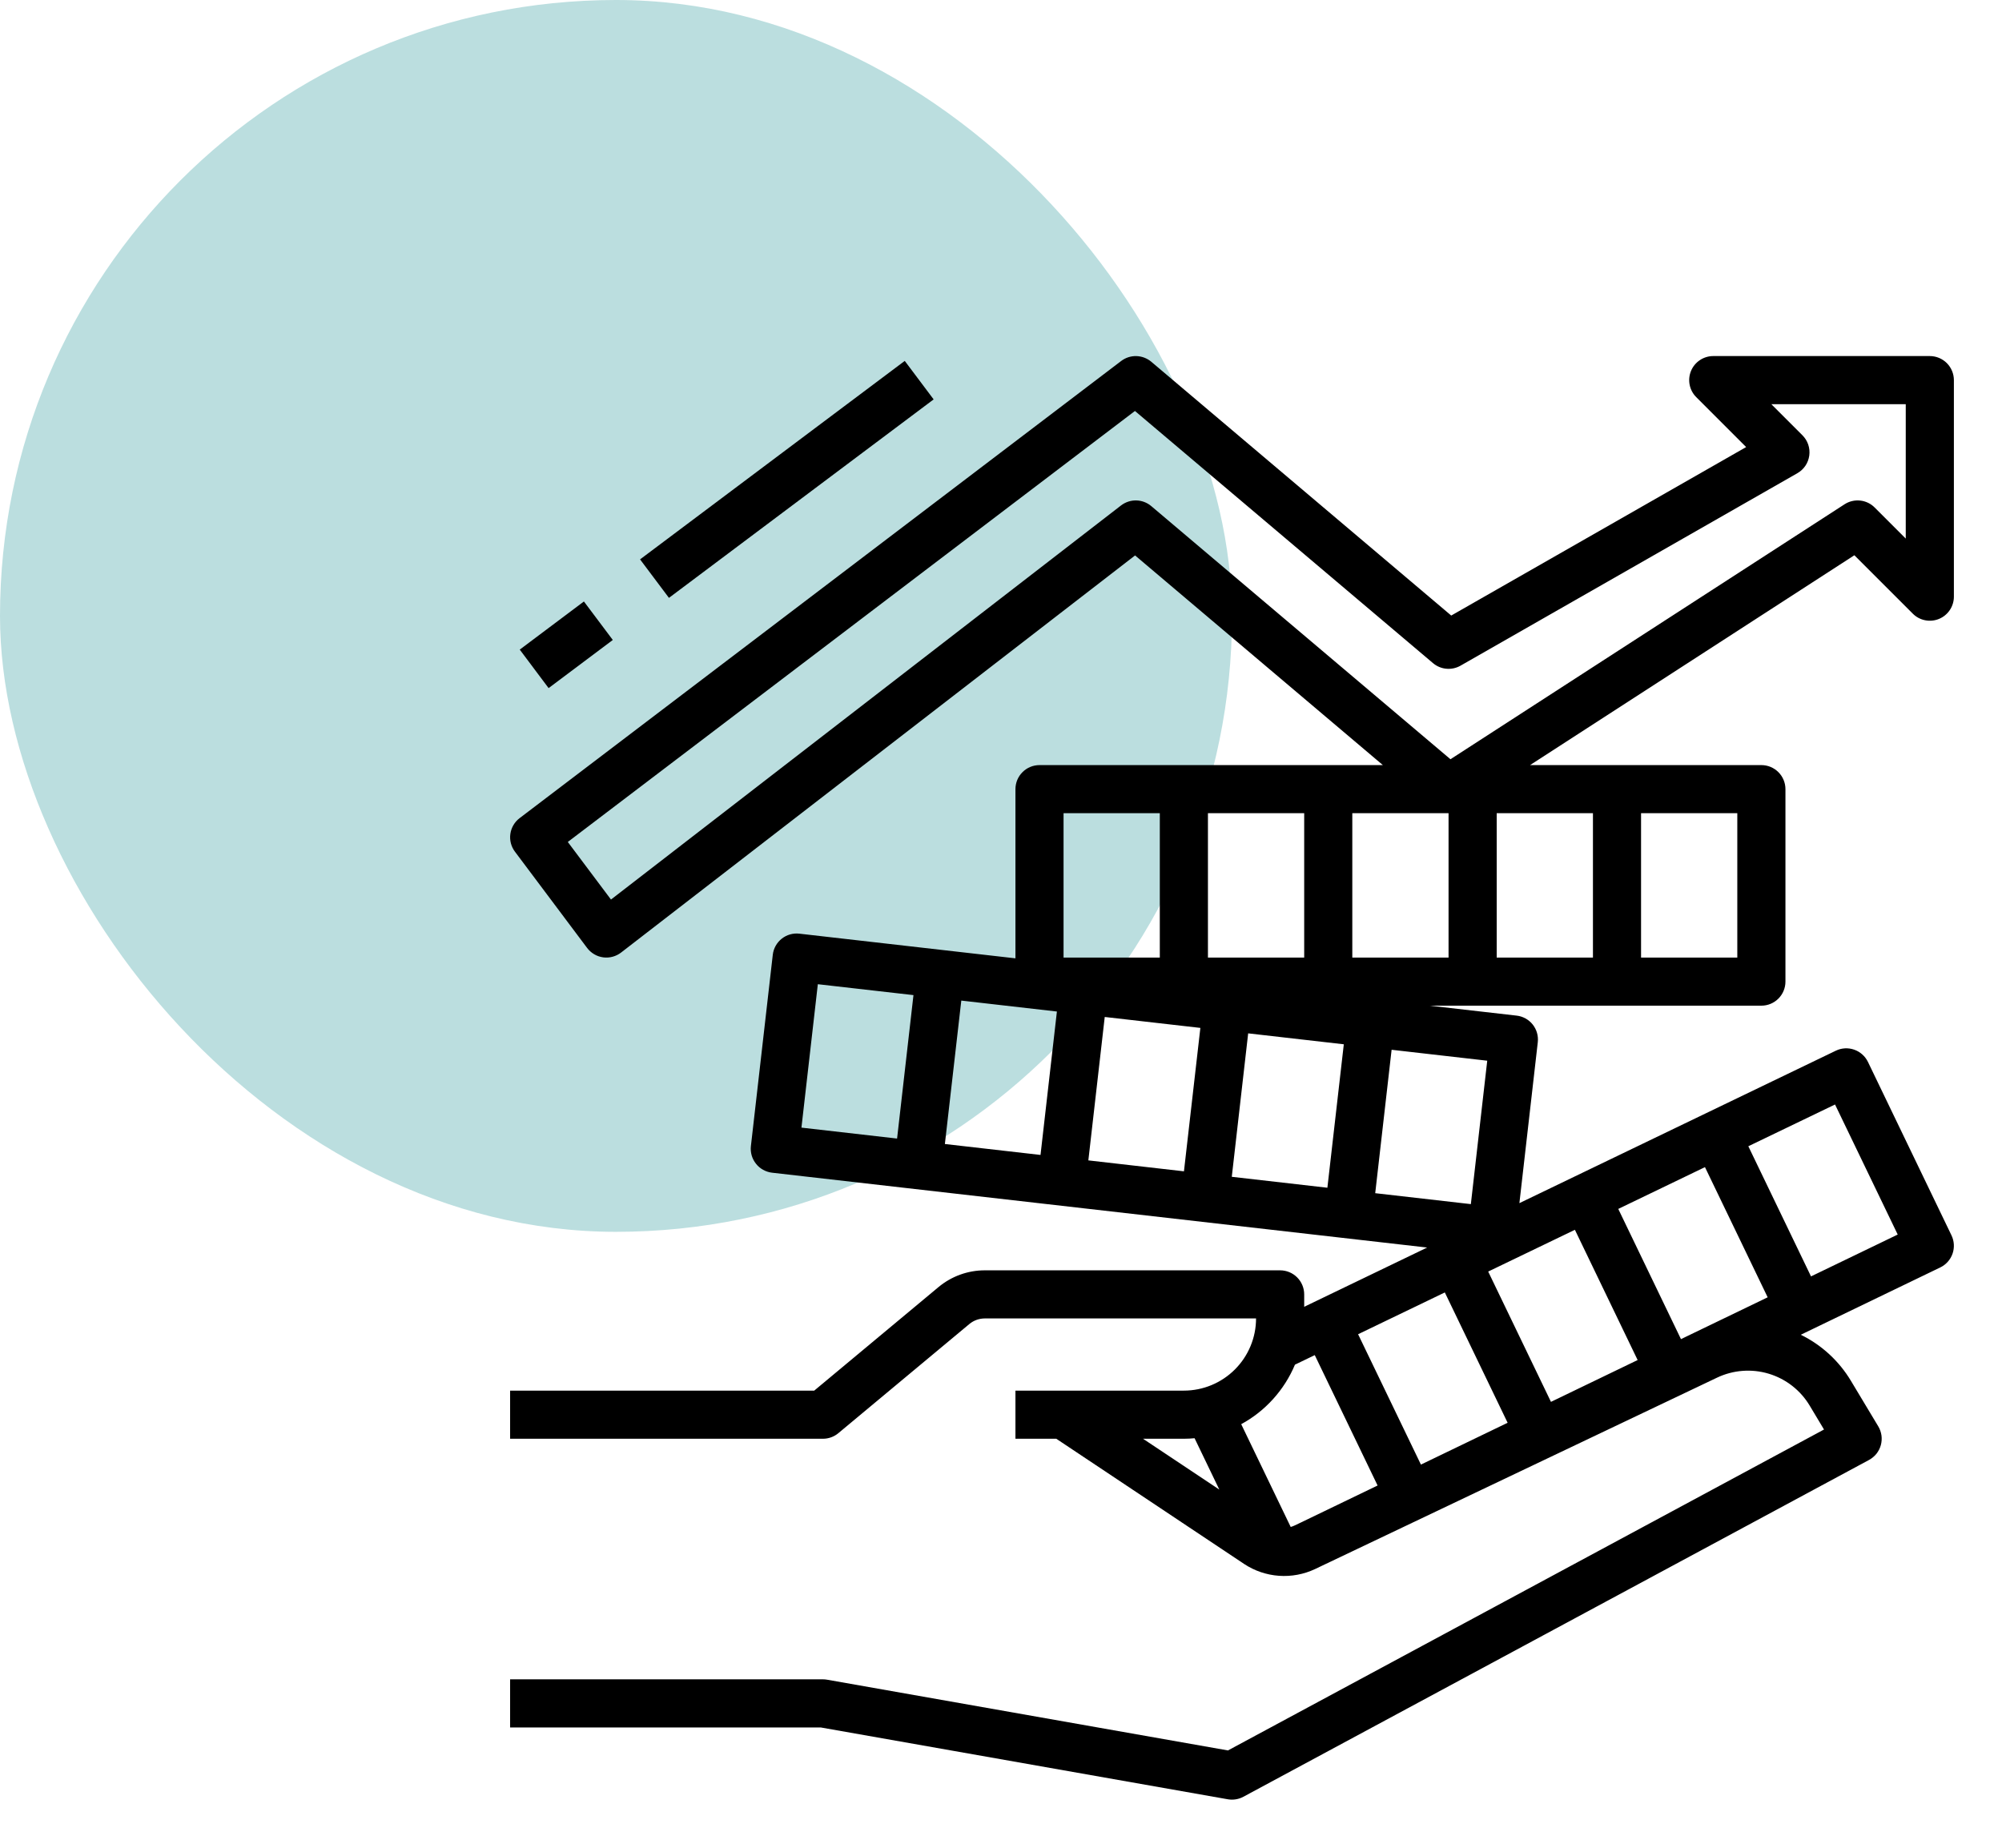 <svg width="65" height="60" viewBox="0 0 65 60" fill="none" xmlns="http://www.w3.org/2000/svg">
<rect width="40" height="40" rx="20" fill="#BBDEDF"/>
<path d="M62.104 19.927C62.213 20.037 62.352 20.111 62.504 20.141C62.655 20.171 62.812 20.156 62.955 20.097C63.098 20.038 63.22 19.938 63.306 19.809C63.392 19.681 63.438 19.529 63.438 19.375V12.344C63.438 12.137 63.355 11.938 63.209 11.791C63.062 11.645 62.864 11.562 62.656 11.562H55.625C55.471 11.562 55.319 11.608 55.191 11.694C55.062 11.78 54.962 11.902 54.903 12.045C54.844 12.188 54.829 12.345 54.859 12.496C54.889 12.648 54.963 12.787 55.073 12.896L56.693 14.517L47.118 19.988L37.38 11.747C37.244 11.633 37.073 11.568 36.895 11.563C36.718 11.558 36.544 11.614 36.402 11.722L16.871 26.566C16.707 26.69 16.599 26.875 16.57 27.079C16.541 27.284 16.595 27.491 16.719 27.656L19.062 30.781C19.125 30.864 19.203 30.934 19.292 30.986C19.381 31.039 19.48 31.073 19.583 31.087C19.685 31.101 19.79 31.094 19.89 31.067C19.99 31.04 20.083 30.994 20.165 30.931L36.853 18.036L44.898 24.844H33.75C33.543 24.844 33.344 24.926 33.198 25.073C33.051 25.219 32.969 25.418 32.969 25.625V31.119L25.955 30.318C25.749 30.294 25.542 30.353 25.38 30.482C25.218 30.611 25.113 30.799 25.09 31.005L24.38 37.215C24.368 37.316 24.377 37.42 24.405 37.519C24.433 37.617 24.481 37.709 24.545 37.789C24.608 37.87 24.688 37.937 24.777 37.986C24.867 38.036 24.966 38.068 25.068 38.08L46.336 40.51L42.344 42.434V42.031C42.344 41.824 42.261 41.625 42.115 41.479C41.968 41.332 41.77 41.25 41.562 41.25H31.972C31.424 41.25 30.893 41.443 30.472 41.793L26.436 45.156H16.562V46.719H26.719C26.902 46.719 27.078 46.655 27.219 46.538L31.472 42.994C31.612 42.877 31.789 42.813 31.972 42.812H40.781C40.781 43.434 40.533 44.03 40.094 44.469C39.655 44.908 39.059 45.156 38.438 45.156H32.969V46.719H34.295L40.391 50.783C40.729 51.007 41.119 51.14 41.523 51.169C41.928 51.198 42.333 51.122 42.699 50.949L42.89 50.858L42.896 50.855L55.742 44.738C56.268 44.486 56.869 44.439 57.427 44.607C57.986 44.776 58.461 45.147 58.759 45.648L59.221 46.419L39.869 56.84L26.855 54.543C26.81 54.535 26.764 54.531 26.719 54.531H16.562V56.094H26.65L39.864 58.426C40.037 58.456 40.216 58.427 40.37 58.344L60.683 47.407C60.776 47.356 60.858 47.288 60.924 47.206C60.989 47.123 61.038 47.028 61.066 46.926C61.094 46.824 61.101 46.718 61.087 46.613C61.072 46.508 61.037 46.407 60.983 46.317L60.099 44.845C59.712 44.196 59.145 43.674 58.467 43.342L62.996 41.156C63.182 41.066 63.325 40.906 63.394 40.71C63.462 40.515 63.45 40.3 63.36 40.114L60.648 34.483C60.557 34.296 60.397 34.153 60.202 34.085C60.006 34.016 59.791 34.028 59.605 34.118L49.331 39.068L49.928 33.844C49.94 33.742 49.931 33.639 49.903 33.54C49.875 33.441 49.827 33.349 49.764 33.269C49.7 33.188 49.621 33.122 49.531 33.072C49.441 33.022 49.343 32.99 49.24 32.979L46.418 32.656H57.188C57.395 32.656 57.593 32.574 57.74 32.427C57.886 32.281 57.969 32.082 57.969 31.875V25.625C57.969 25.418 57.886 25.219 57.74 25.073C57.593 24.926 57.395 24.844 57.188 24.844H49.677L60.207 18.03L62.104 19.927ZM46.91 41.968L48.949 46.2L46.134 47.558L44.094 43.325L46.91 41.968ZM54.577 43.484L52.541 39.256L55.356 37.899L57.392 42.126L54.577 43.484ZM53.17 44.163L50.356 45.521L48.318 41.29L51.133 39.934L53.17 44.163ZM42.044 44.313L42.687 44.003L44.727 48.237L42.221 49.446L42.027 49.538C41.988 49.556 41.948 49.571 41.906 49.583L40.299 46.246C41.083 45.819 41.699 45.137 42.044 44.313ZM38.438 46.719C38.554 46.719 38.67 46.713 38.785 46.702L39.588 48.369L37.111 46.719H38.438ZM61.614 40.088L58.799 41.447L56.764 37.221L59.579 35.865L61.614 40.088ZM51.719 26.406V31.094H48.594V26.406H51.719ZM47.031 31.094H43.906V26.406H47.031V31.094ZM39.219 31.094V26.406H42.344V31.094H39.219ZM34.531 26.406H37.656V31.094H34.531V26.406ZM43.63 33.91L43.097 38.568L39.993 38.213L40.525 33.555L43.63 33.91ZM38.44 38.035L35.336 37.68L35.868 33.023L38.973 33.378L38.44 38.035ZM34.315 32.846L33.783 37.503L30.678 37.148L31.211 32.491L34.315 32.846ZM26.553 31.959L29.658 32.313L29.126 36.971L26.021 36.616L26.553 31.959ZM47.755 39.1L44.65 38.745L45.182 34.088L48.287 34.443L47.755 39.1ZM56.406 31.094H53.281V26.406H56.406V31.094ZM47.093 24.654L37.38 16.435C37.243 16.319 37.071 16.254 36.892 16.25C36.714 16.246 36.539 16.304 36.397 16.413L19.837 29.21L18.435 27.34L36.849 13.345L46.527 21.534C46.649 21.637 46.8 21.701 46.96 21.715C47.119 21.73 47.28 21.695 47.419 21.616L58.356 15.366C58.461 15.306 58.55 15.223 58.617 15.124C58.684 15.024 58.727 14.91 58.743 14.791C58.759 14.672 58.747 14.551 58.709 14.437C58.67 14.323 58.606 14.22 58.521 14.135L57.511 13.125H61.875V17.489L60.865 16.479C60.739 16.352 60.573 16.273 60.395 16.254C60.217 16.235 60.038 16.278 59.888 16.375L47.093 24.654Z" fill="black"/>
<path d="M29.375 11.719L20.781 18.164L21.719 19.414L30.313 12.969L29.375 11.719Z" fill="black"/>
<path d="M18.958 19.531L16.875 21.094L17.812 22.344L19.896 20.781L18.958 19.531Z" fill="black"/>
</svg>
